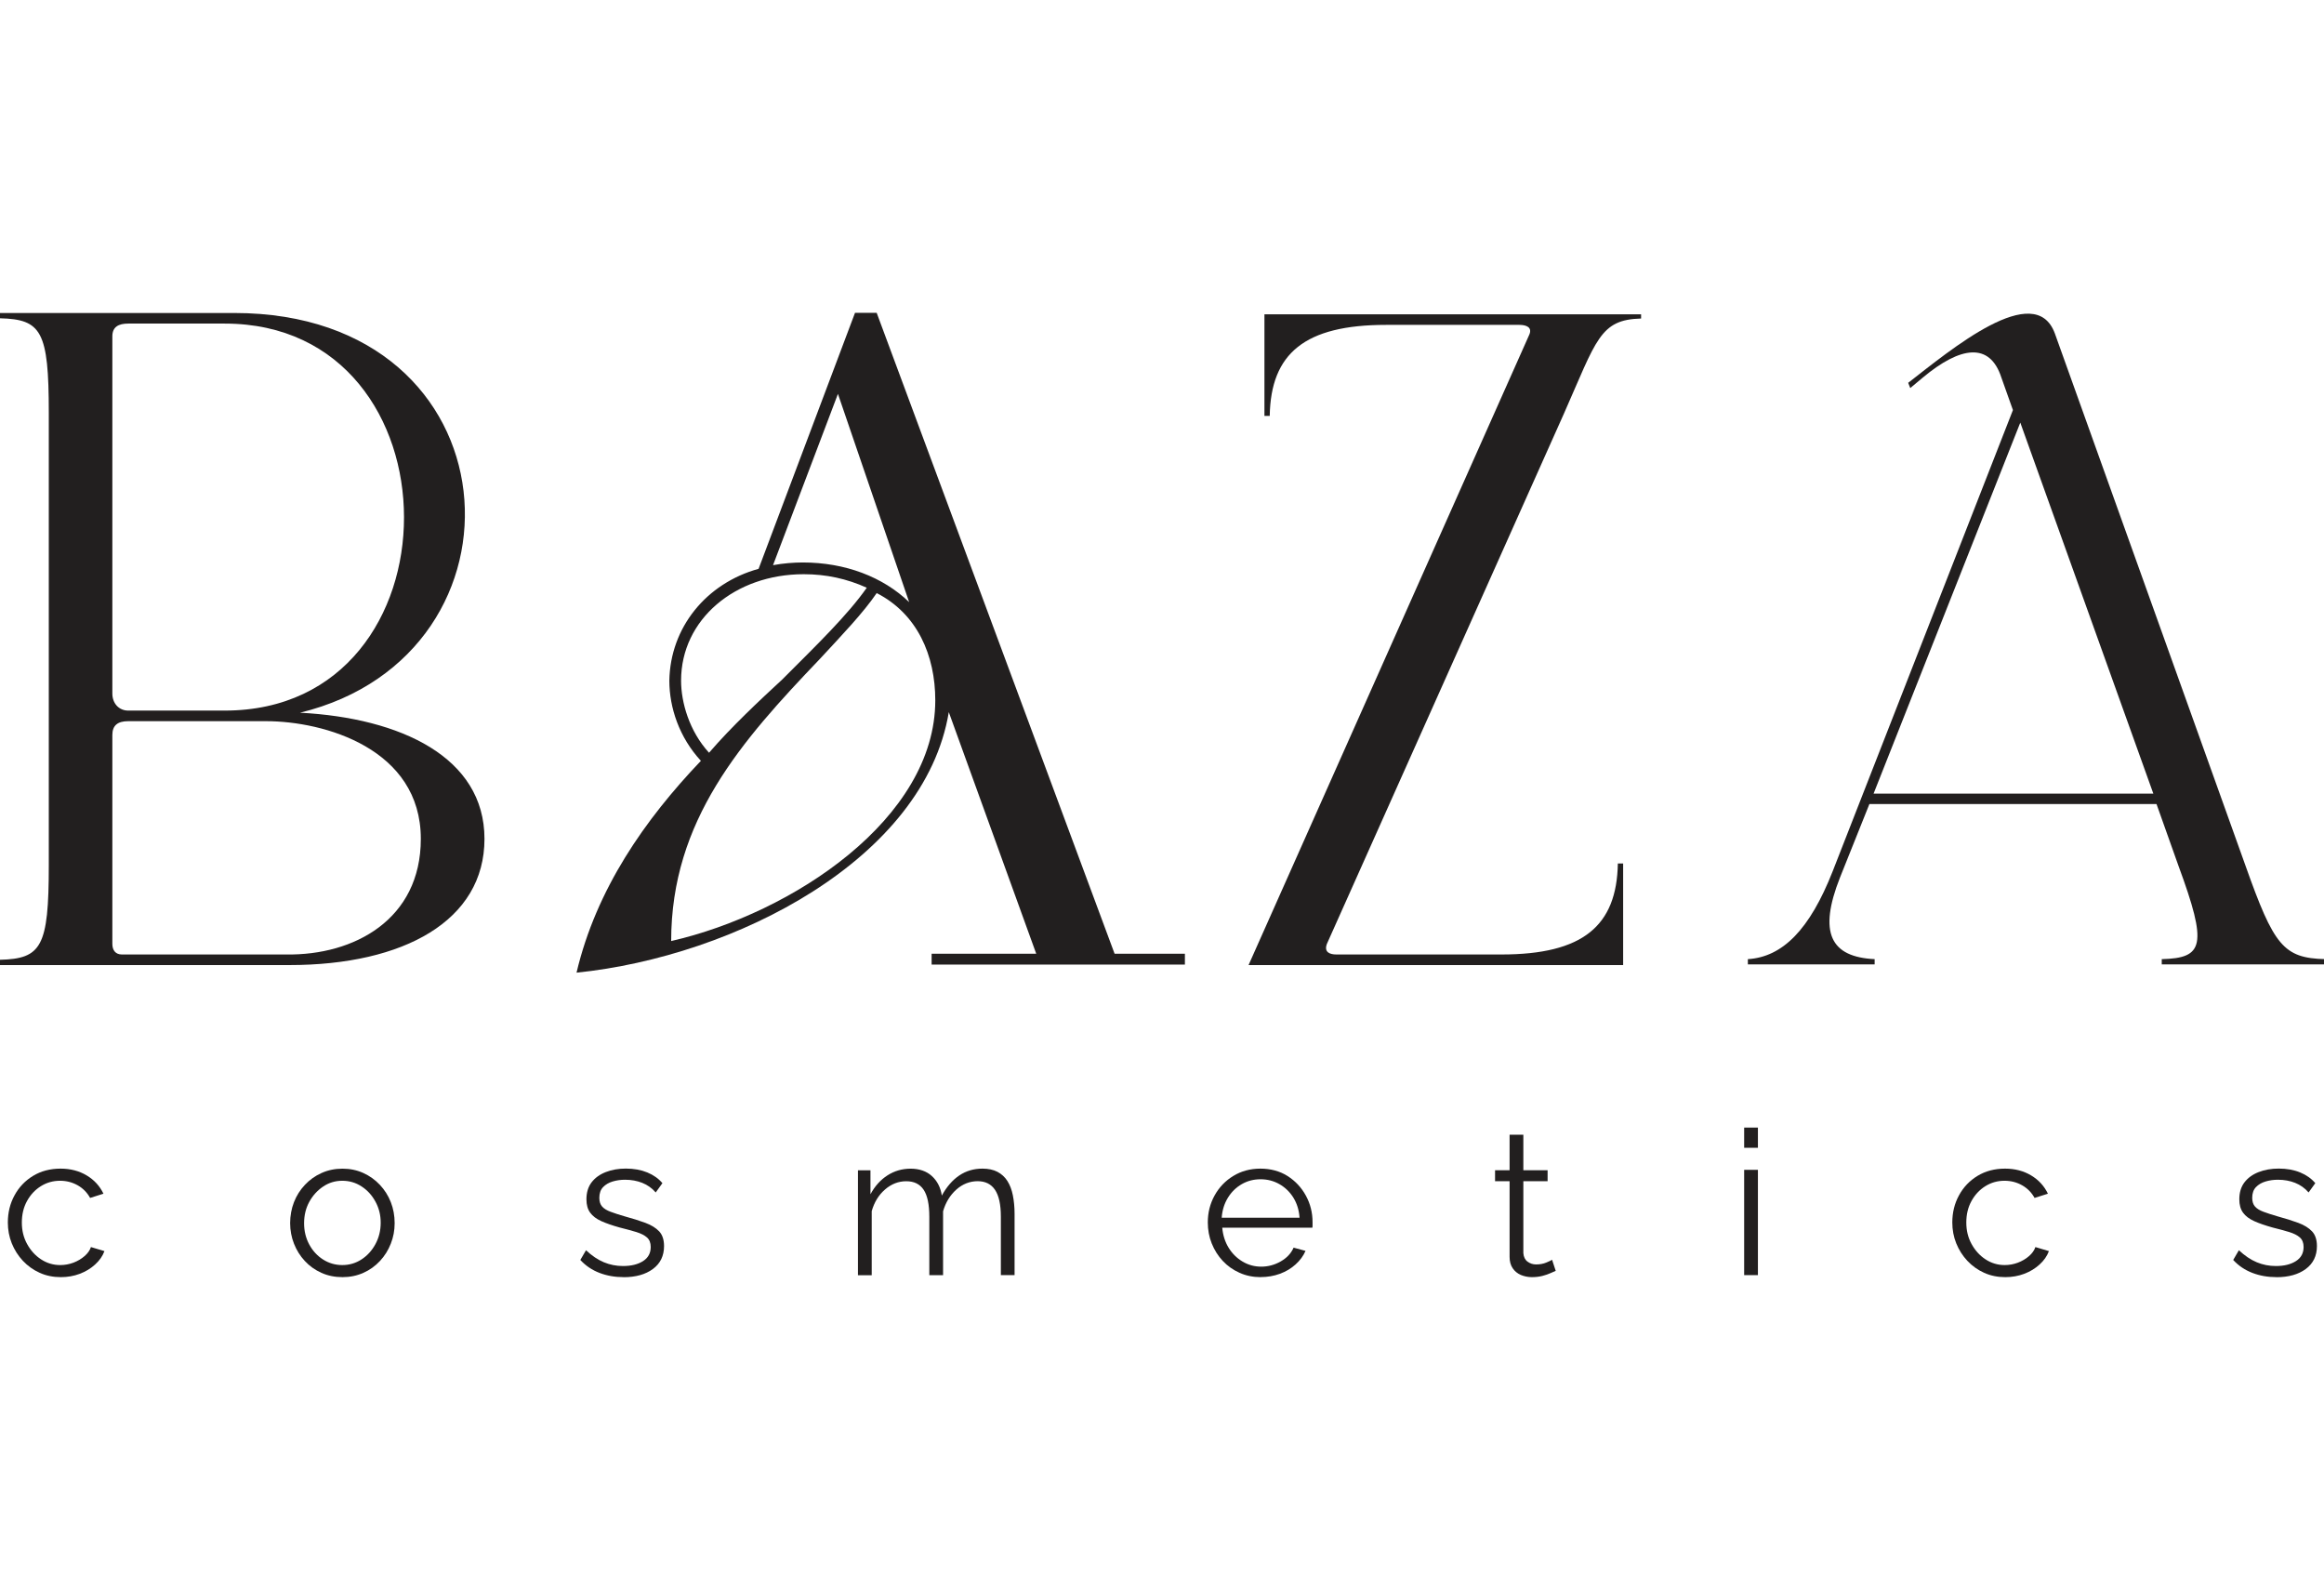 <svg xmlns="http://www.w3.org/2000/svg" fill="none" viewBox="0 0 483 330" height="330" width="483">
<g clip-path="url(#clip0_290_2)">
<path fill="#221F1F" d="M193.63 198.18H215.36L197.19 147.98C192.13 178.51 152.79 198.75 119.82 202.12C123.94 184.7 134.06 170.27 145.67 158.1C141.17 153.23 139.11 147.05 139.11 141.43C139.3 130.38 146.79 121.2 157.66 118.2L177.7 65H182.2L231.65 198.19H246.26V200.44H193.62V198.19L193.63 198.18ZM182.2 123.25C179.39 127.37 175.08 131.87 170.4 136.92C154.1 153.97 139.49 170.45 139.49 195.55C164.78 189.74 194.38 170.07 194.38 145.53C194.38 136.16 190.63 127.55 182.2 123.24V123.25ZM162.72 141.05C169.84 133.93 176.21 127.75 180.14 122.13C176.02 120.26 171.71 119.32 167.03 119.32C152.79 119.32 141.55 128.69 141.55 141.43C141.55 145.93 143.24 151.92 147.36 156.42C152.04 150.99 157.66 145.74 162.72 141.06V141.05ZM174.15 81.85L160.66 117.44C162.72 117.06 164.97 116.88 166.84 116.88C175.64 116.88 183.51 119.88 188.95 125.12L174.15 81.85Z"></path>
<path fill="#221F1F" d="M62.35 148.1C83.28 149.2 100.69 157.35 100.69 174.32C100.69 191.29 83.95 200.54 60.15 200.54H0V199.44C8.59 199.22 10.14 196.8 10.14 179.83V85.75C10.14 68.78 8.6 66.36 0 66.14V65.04H48.69C107.74 65.04 112.15 135.99 62.35 148.1ZM26.65 67.24C24.67 67.24 23.35 67.9 23.35 69.88V144.13C23.35 146.11 24.67 147.66 26.65 147.66H46.7C96.5 147.66 96.28 67.24 46.7 67.24H26.65ZM59.48 198.34C73.58 198.56 87.46 191.07 87.46 174.32C87.46 155.59 67.41 149.86 55.29 149.86H26.65C24.45 149.86 23.35 150.74 23.35 152.73V196.14C23.35 197.46 24.01 198.34 25.33 198.34H59.48Z"></path>
<path fill="#221F1F" d="M418.35 85.21L415.95 78.46C413.55 71.06 407.46 71.93 399.62 78.46L397.01 80.64L396.58 79.55C405.29 72.8 422.93 57.99 427.07 69.31L466.7 179.93C472.58 196.48 474.54 199.09 483.25 199.31V200.4H449.28V199.31C457.99 199.09 458.86 196.48 452.76 179.93L448.19 167.08H388.52L382.42 182.32C377.85 193.86 380.46 198.87 389.61 199.31V200.4H363.26V199.31C370.45 198.87 376.11 193.21 380.9 181.02L418.35 85.21ZM447.53 164.91L419.88 87.82L389.39 164.91H447.53Z"></path>
<path fill="#221F1F" d="M259.49 200.54L317.76 69.71C318.64 67.95 317.1 67.51 315.78 67.51H288.08C271.15 67.51 264.11 73.45 263.89 86.42H262.79V65.31H341.07V66.19C332.49 66.41 331.83 70.59 325.02 85.98L275.77 196.14C275.11 197.9 276.43 198.34 277.75 198.34H312.05C328.98 198.34 336.02 192.4 336.24 179.43H337.34V200.54H259.5H259.49Z"></path>
<path fill="#221F1F" d="M12.64 265.39C11.04 265.39 9.58 265.09 8.25 264.49C6.92 263.89 5.76 263.06 4.76 262C3.77 260.94 3 259.73 2.45 258.37C1.9 257.01 1.63 255.56 1.63 254.03C1.63 251.97 2.09 250.09 3.02 248.39C3.94 246.69 5.23 245.34 6.88 244.34C8.53 243.34 10.44 242.84 12.59 242.84C14.63 242.84 16.44 243.31 18.01 244.25C19.58 245.19 20.74 246.46 21.5 248.05L18.73 248.93C18.11 247.81 17.25 246.93 16.15 246.31C15.04 245.68 13.82 245.36 12.48 245.36C11.02 245.36 9.69 245.74 8.49 246.49C7.29 247.24 6.33 248.27 5.61 249.58C4.89 250.89 4.54 252.37 4.54 254.04C4.54 255.71 4.9 257.17 5.63 258.5C6.36 259.83 7.32 260.9 8.53 261.69C9.73 262.48 11.06 262.88 12.52 262.88C13.47 262.88 14.39 262.71 15.27 262.38C16.15 262.04 16.92 261.59 17.58 261.01C18.24 260.44 18.68 259.81 18.9 259.14L21.71 259.98C21.32 261.02 20.67 261.95 19.76 262.77C18.85 263.6 17.79 264.24 16.57 264.7C15.35 265.16 14.04 265.39 12.64 265.39Z"></path>
<path fill="#221F1F" d="M71.18 265.39C69.58 265.39 68.12 265.09 66.79 264.49C65.46 263.89 64.31 263.07 63.35 262.03C62.38 260.99 61.63 259.79 61.1 258.44C60.57 257.09 60.3 255.66 60.3 254.16C60.3 252.66 60.57 251.15 61.1 249.8C61.63 248.45 62.39 247.25 63.37 246.21C64.35 245.17 65.5 244.34 66.83 243.75C68.16 243.15 69.61 242.85 71.18 242.85C72.75 242.85 74.19 243.15 75.51 243.75C76.83 244.35 77.97 245.17 78.95 246.21C79.93 247.25 80.69 248.45 81.22 249.8C81.75 251.15 82.02 252.61 82.02 254.16C82.02 255.71 81.75 257.09 81.22 258.44C80.69 259.79 79.94 260.99 78.97 262.03C78 263.07 76.86 263.9 75.53 264.49C74.2 265.09 72.75 265.39 71.18 265.39ZM63.2 254.2C63.2 255.81 63.56 257.28 64.27 258.6C64.98 259.92 65.94 260.96 67.15 261.73C68.35 262.49 69.68 262.88 71.14 262.88C72.6 262.88 73.93 262.49 75.13 261.71C76.33 260.93 77.3 259.87 78.03 258.52C78.76 257.17 79.12 255.69 79.12 254.08C79.12 252.47 78.76 251.04 78.03 249.7C77.3 248.36 76.34 247.31 75.13 246.53C73.93 245.75 72.6 245.36 71.14 245.36C69.68 245.36 68.35 245.76 67.15 246.57C65.95 247.38 64.99 248.44 64.27 249.76C63.55 251.08 63.2 252.56 63.2 254.2Z"></path>
<path fill="#221F1F" d="M129.6 265.39C127.81 265.39 126.14 265.1 124.6 264.51C123.06 263.92 121.73 263.03 120.61 261.82L121.79 259.8C123.02 260.95 124.26 261.78 125.51 262.3C126.76 262.82 128.08 263.08 129.48 263.08C131.19 263.08 132.57 262.74 133.64 262.06C134.71 261.38 135.24 260.4 135.24 259.12C135.24 258.26 134.98 257.6 134.46 257.14C133.94 256.68 133.2 256.31 132.23 256.01C131.26 255.72 130.11 255.4 128.77 255.07C127.26 254.65 125.99 254.21 124.97 253.75C123.95 253.29 123.18 252.71 122.66 252C122.14 251.29 121.88 250.37 121.88 249.22C121.88 247.8 122.24 246.62 122.95 245.69C123.66 244.76 124.64 244.05 125.89 243.56C127.14 243.07 128.53 242.83 130.07 242.83C131.75 242.83 133.23 243.1 134.52 243.63C135.81 244.16 136.86 244.9 137.67 245.86L136.28 247.79C135.5 246.89 134.56 246.23 133.49 245.8C132.41 245.37 131.22 245.15 129.9 245.15C129 245.15 128.15 245.27 127.34 245.51C126.53 245.75 125.86 246.14 125.34 246.68C124.82 247.22 124.56 247.97 124.56 248.91C124.56 249.69 124.76 250.29 125.15 250.73C125.54 251.17 126.13 251.52 126.91 251.81C127.69 252.1 128.66 252.42 129.81 252.75C131.46 253.2 132.9 253.65 134.14 254.11C135.37 254.57 136.32 255.16 137 255.88C137.67 256.6 138.01 257.62 138.01 258.93C138.01 260.96 137.24 262.55 135.7 263.69C134.16 264.83 132.13 265.4 129.61 265.4L129.6 265.39Z"></path>
<path fill="#221F1F" d="M210.87 264.97H208.01V252.83C208.01 250.3 207.6 248.44 206.79 247.24C205.98 246.04 204.77 245.45 203.18 245.45C201.59 245.45 200.05 246.03 198.75 247.2C197.45 248.37 196.53 249.87 196 251.71V264.98H193.14V252.84C193.14 250.28 192.75 248.41 191.96 247.23C191.18 246.05 189.97 245.46 188.35 245.46C186.73 245.46 185.26 246.03 183.94 247.17C182.62 248.31 181.7 249.81 181.17 251.67V264.99H178.31V243.19H180.91V248.16C181.83 246.46 183.02 245.15 184.46 244.23C185.9 243.31 187.5 242.85 189.27 242.85C191.04 242.85 192.56 243.36 193.68 244.39C194.8 245.42 195.49 246.77 195.74 248.44C196.75 246.6 197.96 245.21 199.37 244.26C200.78 243.31 202.39 242.84 204.18 242.84C205.41 242.84 206.45 243.06 207.31 243.51C208.16 243.96 208.85 244.59 209.37 245.41C209.89 246.23 210.27 247.22 210.5 248.37C210.73 249.52 210.86 250.81 210.86 252.23V264.97H210.87Z"></path>
<path fill="#221F1F" d="M261.99 265.39C260.42 265.39 258.97 265.09 257.62 264.49C256.28 263.89 255.11 263.07 254.13 262.02C253.15 260.97 252.39 259.77 251.84 258.4C251.29 257.03 251.02 255.57 251.02 254.01C251.02 251.98 251.49 250.12 252.43 248.42C253.37 246.72 254.66 245.37 256.32 244.36C257.97 243.35 259.85 242.84 261.95 242.84C264.05 242.84 265.99 243.35 267.6 244.38C269.21 245.41 270.48 246.76 271.4 248.45C272.32 250.13 272.79 251.97 272.79 253.98V254.63C272.79 254.84 272.78 255 272.75 255.11H254.02C254.16 256.67 254.6 258.06 255.34 259.27C256.08 260.48 257.05 261.44 258.24 262.15C259.43 262.86 260.72 263.21 262.13 263.21C263.54 263.21 264.91 262.85 266.18 262.12C267.45 261.39 268.34 260.44 268.85 259.26L271.33 259.93C270.88 260.97 270.2 261.9 269.27 262.74C268.35 263.58 267.26 264.23 266.01 264.69C264.76 265.15 263.43 265.38 262 265.38L261.99 265.39ZM253.92 253.04H270.09C269.98 251.46 269.55 250.08 268.81 248.88C268.07 247.69 267.1 246.75 265.91 246.07C264.72 245.39 263.41 245.05 261.98 245.05C260.55 245.05 259.25 245.39 258.07 246.07C256.89 246.75 255.93 247.69 255.19 248.9C254.45 250.11 254.02 251.48 253.91 253.03L253.92 253.04Z"></path>
<path fill="#221F1F" d="M323.31 264.09C323.09 264.17 322.74 264.33 322.26 264.55C321.78 264.77 321.21 264.97 320.54 265.14C319.87 265.31 319.14 265.39 318.36 265.39C317.58 265.39 316.79 265.23 316.07 264.93C315.36 264.62 314.79 264.15 314.37 263.52C313.95 262.89 313.74 262.11 313.74 261.18V245.45H310.72V243.18H313.74V235.79H316.6V243.18H321.64V245.45H316.6V260.39C316.66 261.18 316.94 261.77 317.46 262.16C317.98 262.55 318.57 262.75 319.25 262.75C320.03 262.75 320.75 262.62 321.39 262.35C322.03 262.08 322.43 261.89 322.57 261.78L323.33 264.09H323.31Z"></path>
<path fill="#221F1F" d="M362.49 238.51V234.31H365.35V238.51H362.49ZM362.49 264.97V243.09H365.35V264.97H362.49Z"></path>
<path fill="#221F1F" d="M416.76 265.39C415.16 265.39 413.7 265.09 412.37 264.49C411.04 263.89 409.88 263.06 408.88 262C407.89 260.94 407.12 259.73 406.57 258.37C406.02 257.01 405.75 255.56 405.75 254.03C405.75 251.97 406.21 250.09 407.14 248.39C408.06 246.69 409.35 245.34 411 244.34C412.65 243.34 414.56 242.84 416.71 242.84C418.75 242.84 420.56 243.31 422.13 244.25C423.7 245.19 424.86 246.46 425.62 248.05L422.85 248.93C422.23 247.81 421.37 246.93 420.27 246.31C419.16 245.68 417.94 245.36 416.6 245.36C415.14 245.36 413.81 245.74 412.61 246.49C411.41 247.24 410.45 248.27 409.73 249.58C409.01 250.89 408.66 252.37 408.66 254.04C408.66 255.71 409.02 257.17 409.75 258.5C410.48 259.83 411.44 260.9 412.65 261.69C413.85 262.48 415.18 262.88 416.64 262.88C417.59 262.88 418.51 262.71 419.39 262.38C420.27 262.04 421.04 261.59 421.7 261.01C422.36 260.44 422.8 259.81 423.02 259.14L425.83 259.98C425.44 261.02 424.79 261.95 423.88 262.77C422.97 263.6 421.91 264.24 420.69 264.7C419.47 265.16 418.16 265.39 416.76 265.39Z"></path>
<path fill="#221F1F" d="M473.12 265.39C471.33 265.39 469.66 265.1 468.12 264.51C466.58 263.92 465.25 263.03 464.13 261.82L465.31 259.8C466.54 260.95 467.78 261.78 469.03 262.3C470.28 262.82 471.6 263.08 473 263.08C474.71 263.08 476.09 262.74 477.16 262.06C478.23 261.38 478.76 260.4 478.76 259.12C478.76 258.26 478.5 257.6 477.98 257.14C477.46 256.68 476.72 256.31 475.75 256.01C474.78 255.72 473.63 255.4 472.29 255.07C470.78 254.65 469.51 254.21 468.49 253.75C467.47 253.29 466.7 252.71 466.18 252C465.66 251.29 465.4 250.37 465.4 249.22C465.4 247.8 465.76 246.62 466.47 245.69C467.18 244.76 468.16 244.05 469.41 243.56C470.66 243.07 472.05 242.83 473.59 242.83C475.27 242.83 476.75 243.1 478.04 243.63C479.33 244.16 480.38 244.9 481.19 245.86L479.8 247.79C479.02 246.89 478.08 246.23 477.01 245.8C475.93 245.37 474.74 245.15 473.42 245.15C472.52 245.15 471.67 245.27 470.86 245.51C470.05 245.75 469.38 246.14 468.86 246.68C468.34 247.22 468.08 247.97 468.08 248.91C468.08 249.69 468.28 250.29 468.67 250.73C469.06 251.17 469.65 251.52 470.43 251.81C471.21 252.1 472.18 252.42 473.33 252.75C474.98 253.2 476.42 253.65 477.66 254.11C478.89 254.57 479.84 255.16 480.52 255.88C481.19 256.6 481.53 257.62 481.53 258.93C481.53 260.96 480.76 262.55 479.22 263.69C477.68 264.83 475.65 265.4 473.13 265.4L473.12 265.39Z"></path>
</g>
<defs>
<clipPath id="clip0_290_2">
<rect fill="white" height="330" width="483"></rect>
</clipPath>
</defs>
</svg>
